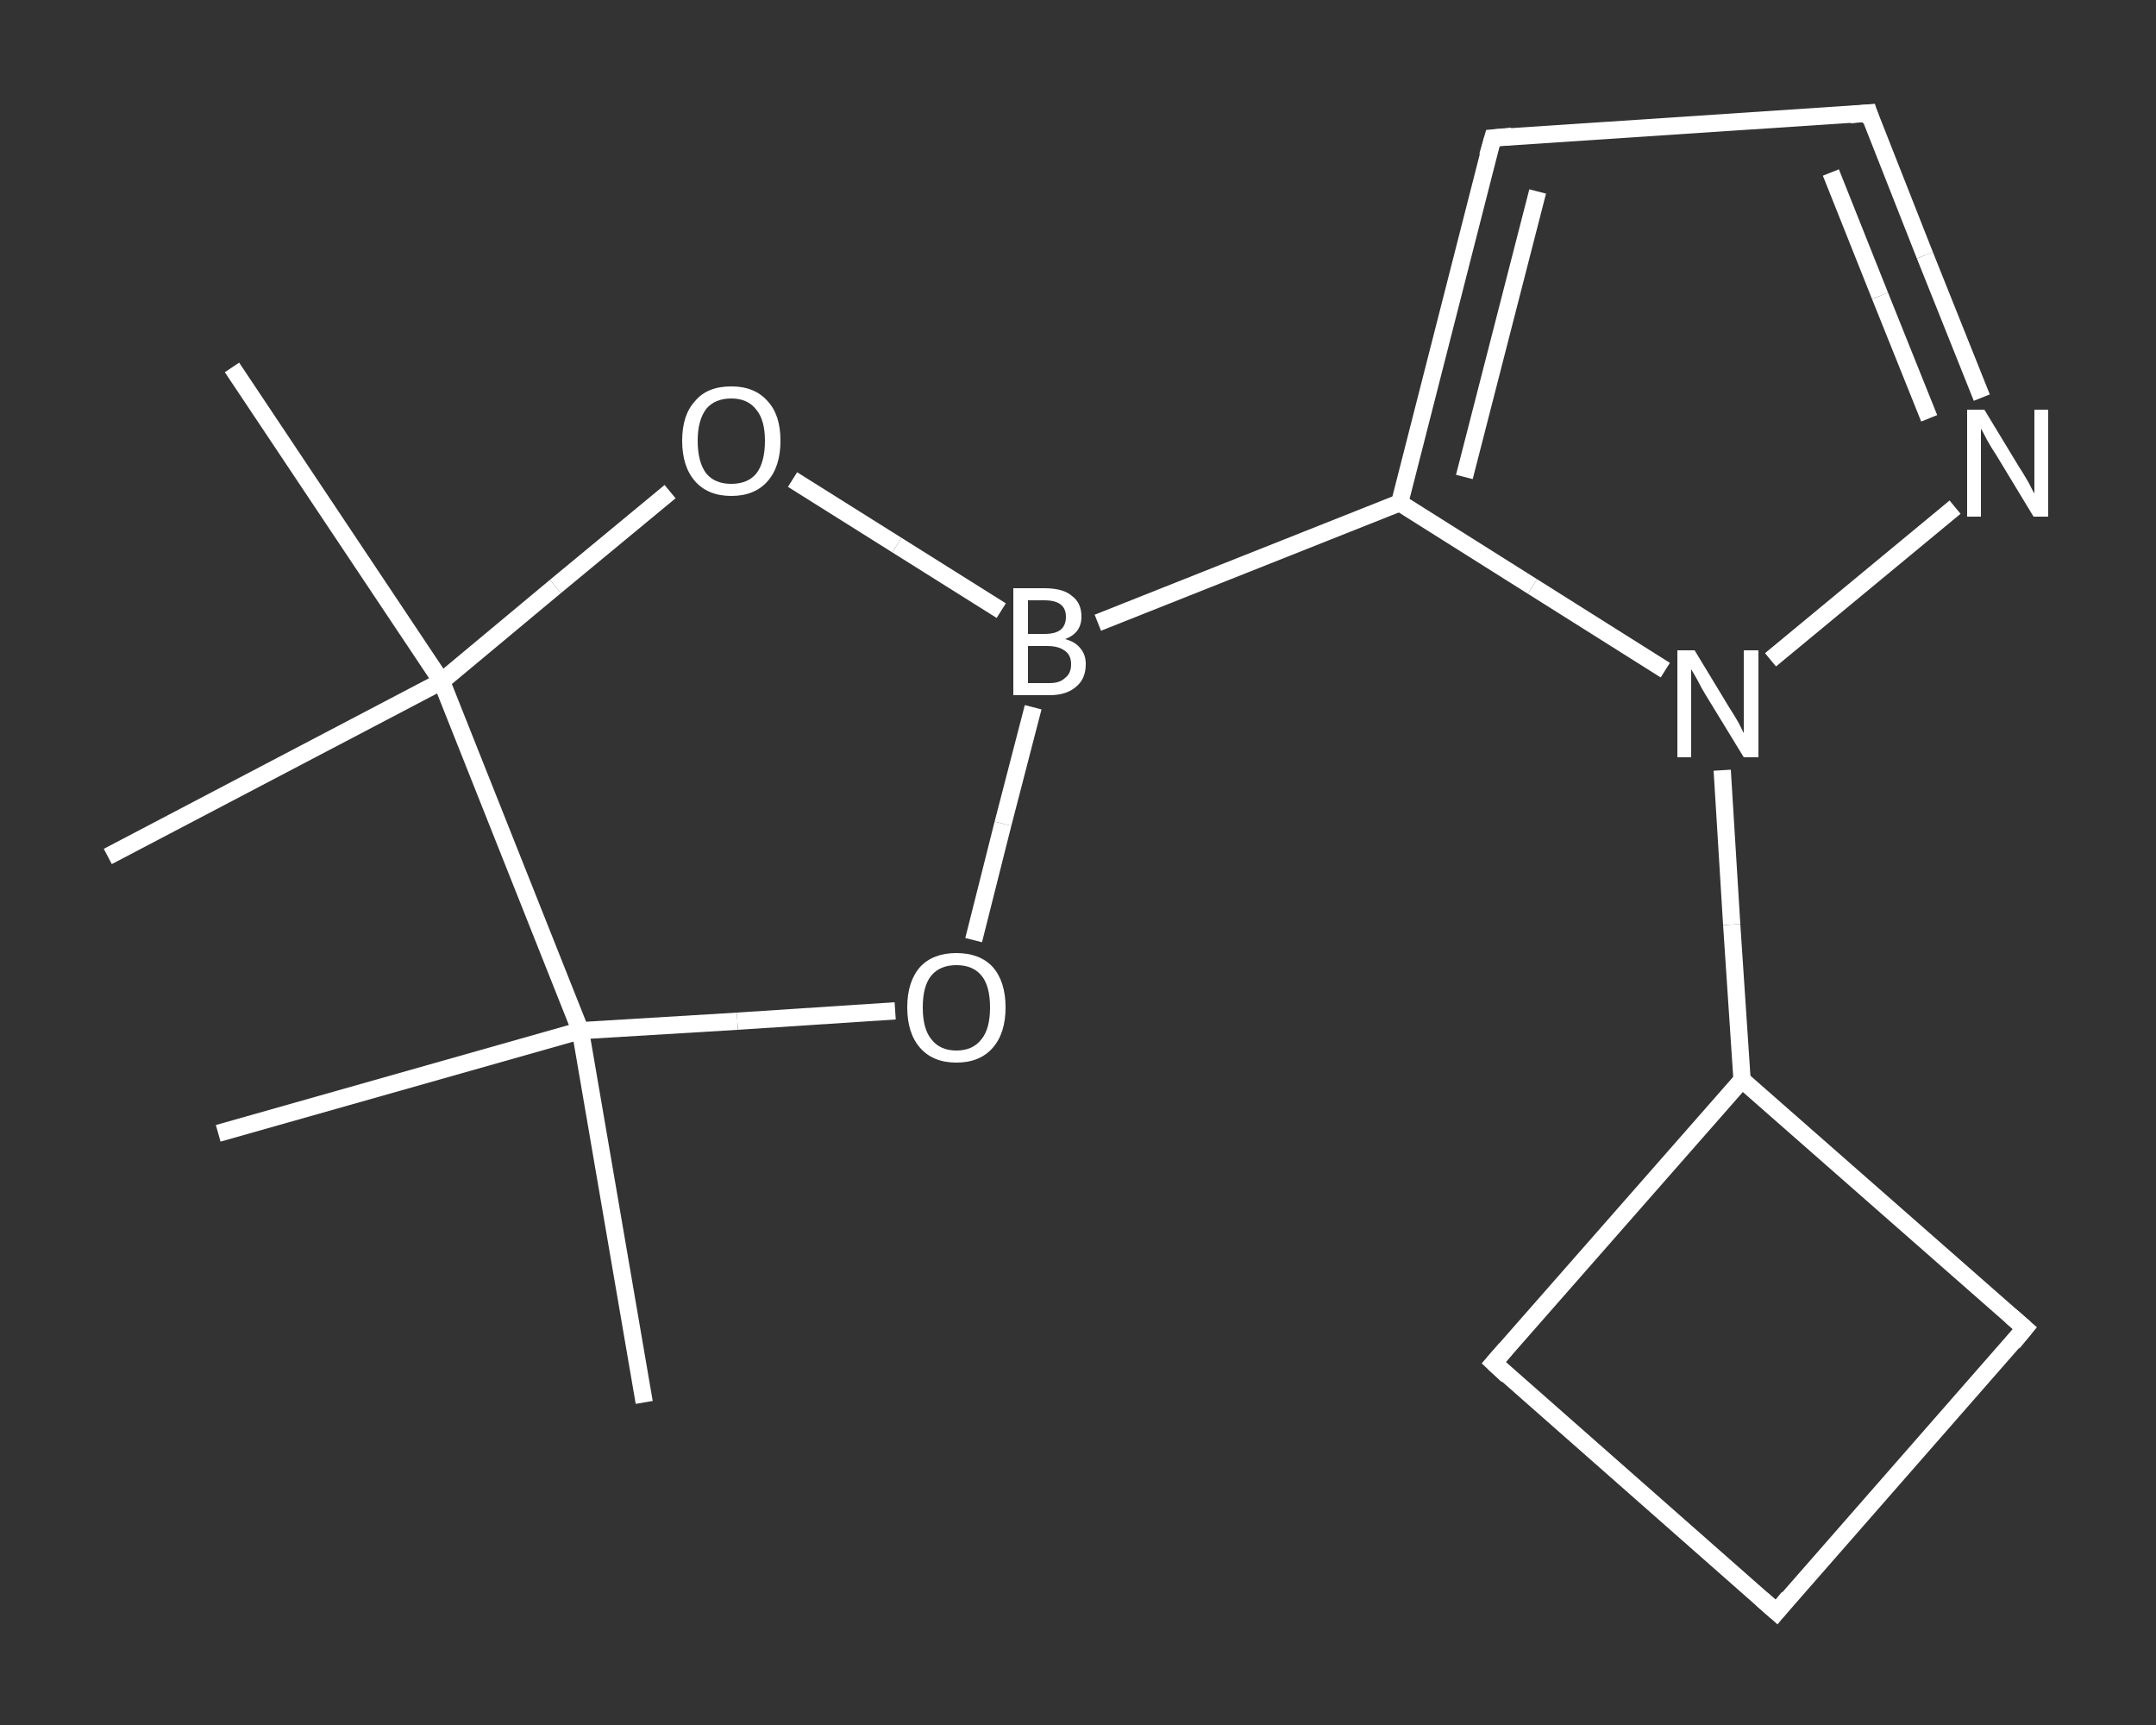 <?xml version='1.0' encoding='iso-8859-1'?>
<svg version='1.1' baseProfile='full'
              xmlns='http://www.w3.org/2000/svg'
                      xmlns:rdkit='http://www.rdkit.org/xml'
                      xmlns:xlink='http://www.w3.org/1999/xlink'
                  xml:space='preserve'
width='250px' height='200px' viewBox='0 0 250 200'>
<rect x="0" y="0" width="250" height="200" fill="#333333" stroke="none"/>
<!-- END OF HEADER -->
<rect style='opacity:1.0;fill:transparent;stroke:none' width='250.0' height='200.0' x='0.0' y='0.0'> </rect>
<path class='bond-0 atom-0 atom-1' d='M 74.7,162.6 L 67.3,119.5' style='fill:none;fill-rule:evenodd;stroke:#FFFFFF;stroke-width:2.0px;stroke-linecap:butt;stroke-linejoin:miter;stroke-opacity:1' />
<path class='bond-1 atom-1 atom-2' d='M 67.3,119.5 L 25.3,131.4' style='fill:none;fill-rule:evenodd;stroke:#FFFFFF;stroke-width:2.0px;stroke-linecap:butt;stroke-linejoin:miter;stroke-opacity:1' />
<path class='bond-2 atom-1 atom-3' d='M 67.3,119.5 L 85.5,118.4' style='fill:none;fill-rule:evenodd;stroke:#FFFFFF;stroke-width:2.0px;stroke-linecap:butt;stroke-linejoin:miter;stroke-opacity:1' />
<path class='bond-2 atom-1 atom-3' d='M 85.5,118.4 L 103.8,117.2' style='fill:none;fill-rule:evenodd;stroke:#FFFFFF;stroke-width:2.0px;stroke-linecap:butt;stroke-linejoin:miter;stroke-opacity:1' />
<path class='bond-3 atom-3 atom-4' d='M 112.9,109.0 L 116.3,95.5' style='fill:none;fill-rule:evenodd;stroke:#FFFFFF;stroke-width:2.0px;stroke-linecap:butt;stroke-linejoin:miter;stroke-opacity:1' />
<path class='bond-3 atom-3 atom-4' d='M 116.3,95.5 L 119.8,82.0' style='fill:none;fill-rule:evenodd;stroke:#FFFFFF;stroke-width:2.0px;stroke-linecap:butt;stroke-linejoin:miter;stroke-opacity:1' />
<path class='bond-4 atom-4 atom-5' d='M 127.3,72.2 L 162.3,58.3' style='fill:none;fill-rule:evenodd;stroke:#FFFFFF;stroke-width:2.0px;stroke-linecap:butt;stroke-linejoin:miter;stroke-opacity:1' />
<path class='bond-5 atom-5 atom-6' d='M 162.3,58.3 L 173.1,16.0' style='fill:none;fill-rule:evenodd;stroke:#FFFFFF;stroke-width:2.0px;stroke-linecap:butt;stroke-linejoin:miter;stroke-opacity:1' />
<path class='bond-5 atom-5 atom-6' d='M 169.8,55.3 L 178.3,22.2' style='fill:none;fill-rule:evenodd;stroke:#FFFFFF;stroke-width:2.0px;stroke-linecap:butt;stroke-linejoin:miter;stroke-opacity:1' />
<path class='bond-6 atom-6 atom-7' d='M 173.1,16.0 L 216.7,13.1' style='fill:none;fill-rule:evenodd;stroke:#FFFFFF;stroke-width:2.0px;stroke-linecap:butt;stroke-linejoin:miter;stroke-opacity:1' />
<path class='bond-7 atom-7 atom-8' d='M 216.7,13.1 L 223.2,29.6' style='fill:none;fill-rule:evenodd;stroke:#FFFFFF;stroke-width:2.0px;stroke-linecap:butt;stroke-linejoin:miter;stroke-opacity:1' />
<path class='bond-7 atom-7 atom-8' d='M 223.2,29.6 L 229.8,46.1' style='fill:none;fill-rule:evenodd;stroke:#FFFFFF;stroke-width:2.0px;stroke-linecap:butt;stroke-linejoin:miter;stroke-opacity:1' />
<path class='bond-7 atom-7 atom-8' d='M 212.3,20.0 L 218.0,34.3' style='fill:none;fill-rule:evenodd;stroke:#FFFFFF;stroke-width:2.0px;stroke-linecap:butt;stroke-linejoin:miter;stroke-opacity:1' />
<path class='bond-7 atom-7 atom-8' d='M 218.0,34.3 L 223.7,48.5' style='fill:none;fill-rule:evenodd;stroke:#FFFFFF;stroke-width:2.0px;stroke-linecap:butt;stroke-linejoin:miter;stroke-opacity:1' />
<path class='bond-8 atom-8 atom-9' d='M 226.7,58.8 L 205.3,76.5' style='fill:none;fill-rule:evenodd;stroke:#FFFFFF;stroke-width:2.0px;stroke-linecap:butt;stroke-linejoin:miter;stroke-opacity:1' />
<path class='bond-9 atom-9 atom-10' d='M 199.7,89.3 L 200.8,107.2' style='fill:none;fill-rule:evenodd;stroke:#FFFFFF;stroke-width:2.0px;stroke-linecap:butt;stroke-linejoin:miter;stroke-opacity:1' />
<path class='bond-9 atom-9 atom-10' d='M 200.8,107.2 L 202.0,125.2' style='fill:none;fill-rule:evenodd;stroke:#FFFFFF;stroke-width:2.0px;stroke-linecap:butt;stroke-linejoin:miter;stroke-opacity:1' />
<path class='bond-10 atom-10 atom-11' d='M 202.0,125.2 L 173.2,158.0' style='fill:none;fill-rule:evenodd;stroke:#FFFFFF;stroke-width:2.0px;stroke-linecap:butt;stroke-linejoin:miter;stroke-opacity:1' />
<path class='bond-11 atom-11 atom-12' d='M 173.2,158.0 L 206.0,186.9' style='fill:none;fill-rule:evenodd;stroke:#FFFFFF;stroke-width:2.0px;stroke-linecap:butt;stroke-linejoin:miter;stroke-opacity:1' />
<path class='bond-12 atom-12 atom-13' d='M 206.0,186.9 L 234.8,154.0' style='fill:none;fill-rule:evenodd;stroke:#FFFFFF;stroke-width:2.0px;stroke-linecap:butt;stroke-linejoin:miter;stroke-opacity:1' />
<path class='bond-13 atom-4 atom-14' d='M 116.1,70.8 L 104.0,63.2' style='fill:none;fill-rule:evenodd;stroke:#FFFFFF;stroke-width:2.0px;stroke-linecap:butt;stroke-linejoin:miter;stroke-opacity:1' />
<path class='bond-13 atom-4 atom-14' d='M 104.0,63.2 L 91.9,55.6' style='fill:none;fill-rule:evenodd;stroke:#FFFFFF;stroke-width:2.0px;stroke-linecap:butt;stroke-linejoin:miter;stroke-opacity:1' />
<path class='bond-14 atom-14 atom-15' d='M 77.7,57.0 L 64.4,68.0' style='fill:none;fill-rule:evenodd;stroke:#FFFFFF;stroke-width:2.0px;stroke-linecap:butt;stroke-linejoin:miter;stroke-opacity:1' />
<path class='bond-14 atom-14 atom-15' d='M 64.4,68.0 L 51.2,79.0' style='fill:none;fill-rule:evenodd;stroke:#FFFFFF;stroke-width:2.0px;stroke-linecap:butt;stroke-linejoin:miter;stroke-opacity:1' />
<path class='bond-15 atom-15 atom-16' d='M 51.2,79.0 L 12.5,99.3' style='fill:none;fill-rule:evenodd;stroke:#FFFFFF;stroke-width:2.0px;stroke-linecap:butt;stroke-linejoin:miter;stroke-opacity:1' />
<path class='bond-16 atom-15 atom-17' d='M 51.2,79.0 L 26.9,42.6' style='fill:none;fill-rule:evenodd;stroke:#FFFFFF;stroke-width:2.0px;stroke-linecap:butt;stroke-linejoin:miter;stroke-opacity:1' />
<path class='bond-17 atom-15 atom-1' d='M 51.2,79.0 L 67.3,119.5' style='fill:none;fill-rule:evenodd;stroke:#FFFFFF;stroke-width:2.0px;stroke-linecap:butt;stroke-linejoin:miter;stroke-opacity:1' />
<path class='bond-18 atom-9 atom-5' d='M 193.1,77.7 L 177.7,68.0' style='fill:none;fill-rule:evenodd;stroke:#FFFFFF;stroke-width:2.0px;stroke-linecap:butt;stroke-linejoin:miter;stroke-opacity:1' />
<path class='bond-18 atom-9 atom-5' d='M 177.7,68.0 L 162.3,58.3' style='fill:none;fill-rule:evenodd;stroke:#FFFFFF;stroke-width:2.0px;stroke-linecap:butt;stroke-linejoin:miter;stroke-opacity:1' />
<path class='bond-19 atom-13 atom-10' d='M 234.8,154.0 L 202.0,125.2' style='fill:none;fill-rule:evenodd;stroke:#FFFFFF;stroke-width:2.0px;stroke-linecap:butt;stroke-linejoin:miter;stroke-opacity:1' />
<path d='M 172.5,18.1 L 173.1,16.0 L 175.3,15.8' style='fill:none;stroke:#FFFFFF;stroke-width:2.0px;stroke-linecap:butt;stroke-linejoin:miter;stroke-opacity:1;' />
<path d='M 214.5,13.3 L 216.7,13.1 L 217.0,14.0' style='fill:none;stroke:#FFFFFF;stroke-width:2.0px;stroke-linecap:butt;stroke-linejoin:miter;stroke-opacity:1;' />
<path d='M 174.6,156.4 L 173.2,158.0 L 174.8,159.5' style='fill:none;stroke:#FFFFFF;stroke-width:2.0px;stroke-linecap:butt;stroke-linejoin:miter;stroke-opacity:1;' />
<path d='M 204.3,185.4 L 206.0,186.9 L 207.4,185.2' style='fill:none;stroke:#FFFFFF;stroke-width:2.0px;stroke-linecap:butt;stroke-linejoin:miter;stroke-opacity:1;' />
<path d='M 233.4,155.7 L 234.8,154.0 L 233.2,152.6' style='fill:none;stroke:#FFFFFF;stroke-width:2.0px;stroke-linecap:butt;stroke-linejoin:miter;stroke-opacity:1;' />
<path class='atom-3' d='M 105.2 116.8
Q 105.2 113.8, 106.7 112.1
Q 108.2 110.5, 110.9 110.5
Q 113.6 110.5, 115.1 112.1
Q 116.6 113.8, 116.6 116.8
Q 116.6 119.8, 115.1 121.5
Q 113.6 123.2, 110.9 123.2
Q 108.2 123.2, 106.7 121.5
Q 105.2 119.8, 105.2 116.8
M 110.9 121.8
Q 112.8 121.8, 113.8 120.5
Q 114.8 119.3, 114.8 116.8
Q 114.8 114.3, 113.8 113.1
Q 112.8 111.9, 110.9 111.9
Q 109.0 111.9, 108.0 113.1
Q 107.0 114.3, 107.0 116.8
Q 107.0 119.3, 108.0 120.5
Q 109.0 121.8, 110.9 121.8
' fill='#FFFFFF'/>
<path class='atom-4' d='M 123.5 74.1
Q 124.7 74.4, 125.3 75.2
Q 125.9 75.9, 125.9 77.0
Q 125.9 78.7, 124.8 79.6
Q 123.7 80.6, 121.7 80.6
L 117.5 80.6
L 117.5 68.2
L 121.1 68.2
Q 123.3 68.2, 124.3 69.1
Q 125.4 69.9, 125.4 71.5
Q 125.4 73.4, 123.5 74.1
M 119.2 69.6
L 119.2 73.5
L 121.1 73.5
Q 122.4 73.5, 123.0 73.0
Q 123.6 72.5, 123.6 71.5
Q 123.6 69.6, 121.1 69.6
L 119.2 69.6
M 121.7 79.2
Q 122.9 79.2, 123.5 78.6
Q 124.2 78.1, 124.2 77.0
Q 124.2 75.9, 123.4 75.4
Q 122.7 74.9, 121.4 74.9
L 119.2 74.9
L 119.2 79.2
L 121.7 79.2
' fill='#FFFFFF'/>
<path class='atom-8' d='M 230.1 47.5
L 234.1 54.1
Q 234.5 54.7, 235.2 55.9
Q 235.8 57.1, 235.9 57.2
L 235.9 47.5
L 237.5 47.5
L 237.5 59.9
L 235.8 59.9
L 231.5 52.8
Q 230.9 51.9, 230.4 51.0
Q 229.9 50.0, 229.7 49.7
L 229.7 59.9
L 228.1 59.9
L 228.1 47.5
L 230.1 47.5
' fill='#FFFFFF'/>
<path class='atom-9' d='M 196.5 75.4
L 200.5 82.0
Q 200.9 82.6, 201.6 83.8
Q 202.2 85.0, 202.2 85.0
L 202.2 75.4
L 203.9 75.4
L 203.9 87.8
L 202.2 87.8
L 197.8 80.6
Q 197.3 79.8, 196.8 78.8
Q 196.3 77.9, 196.1 77.6
L 196.1 87.8
L 194.5 87.8
L 194.5 75.4
L 196.5 75.4
' fill='#FFFFFF'/>
<path class='atom-14' d='M 79.1 51.1
Q 79.1 48.1, 80.6 46.5
Q 82.0 44.8, 84.8 44.8
Q 87.5 44.8, 89.0 46.5
Q 90.5 48.1, 90.5 51.1
Q 90.5 54.1, 89.0 55.8
Q 87.5 57.5, 84.8 57.5
Q 82.1 57.5, 80.6 55.8
Q 79.1 54.1, 79.1 51.1
M 84.8 56.1
Q 86.7 56.1, 87.7 54.9
Q 88.7 53.6, 88.7 51.1
Q 88.7 48.7, 87.7 47.5
Q 86.7 46.2, 84.8 46.2
Q 82.9 46.2, 81.9 47.4
Q 80.9 48.7, 80.9 51.1
Q 80.9 53.6, 81.9 54.9
Q 82.9 56.1, 84.8 56.1
' fill='#FFFFFF'/>
</svg>
